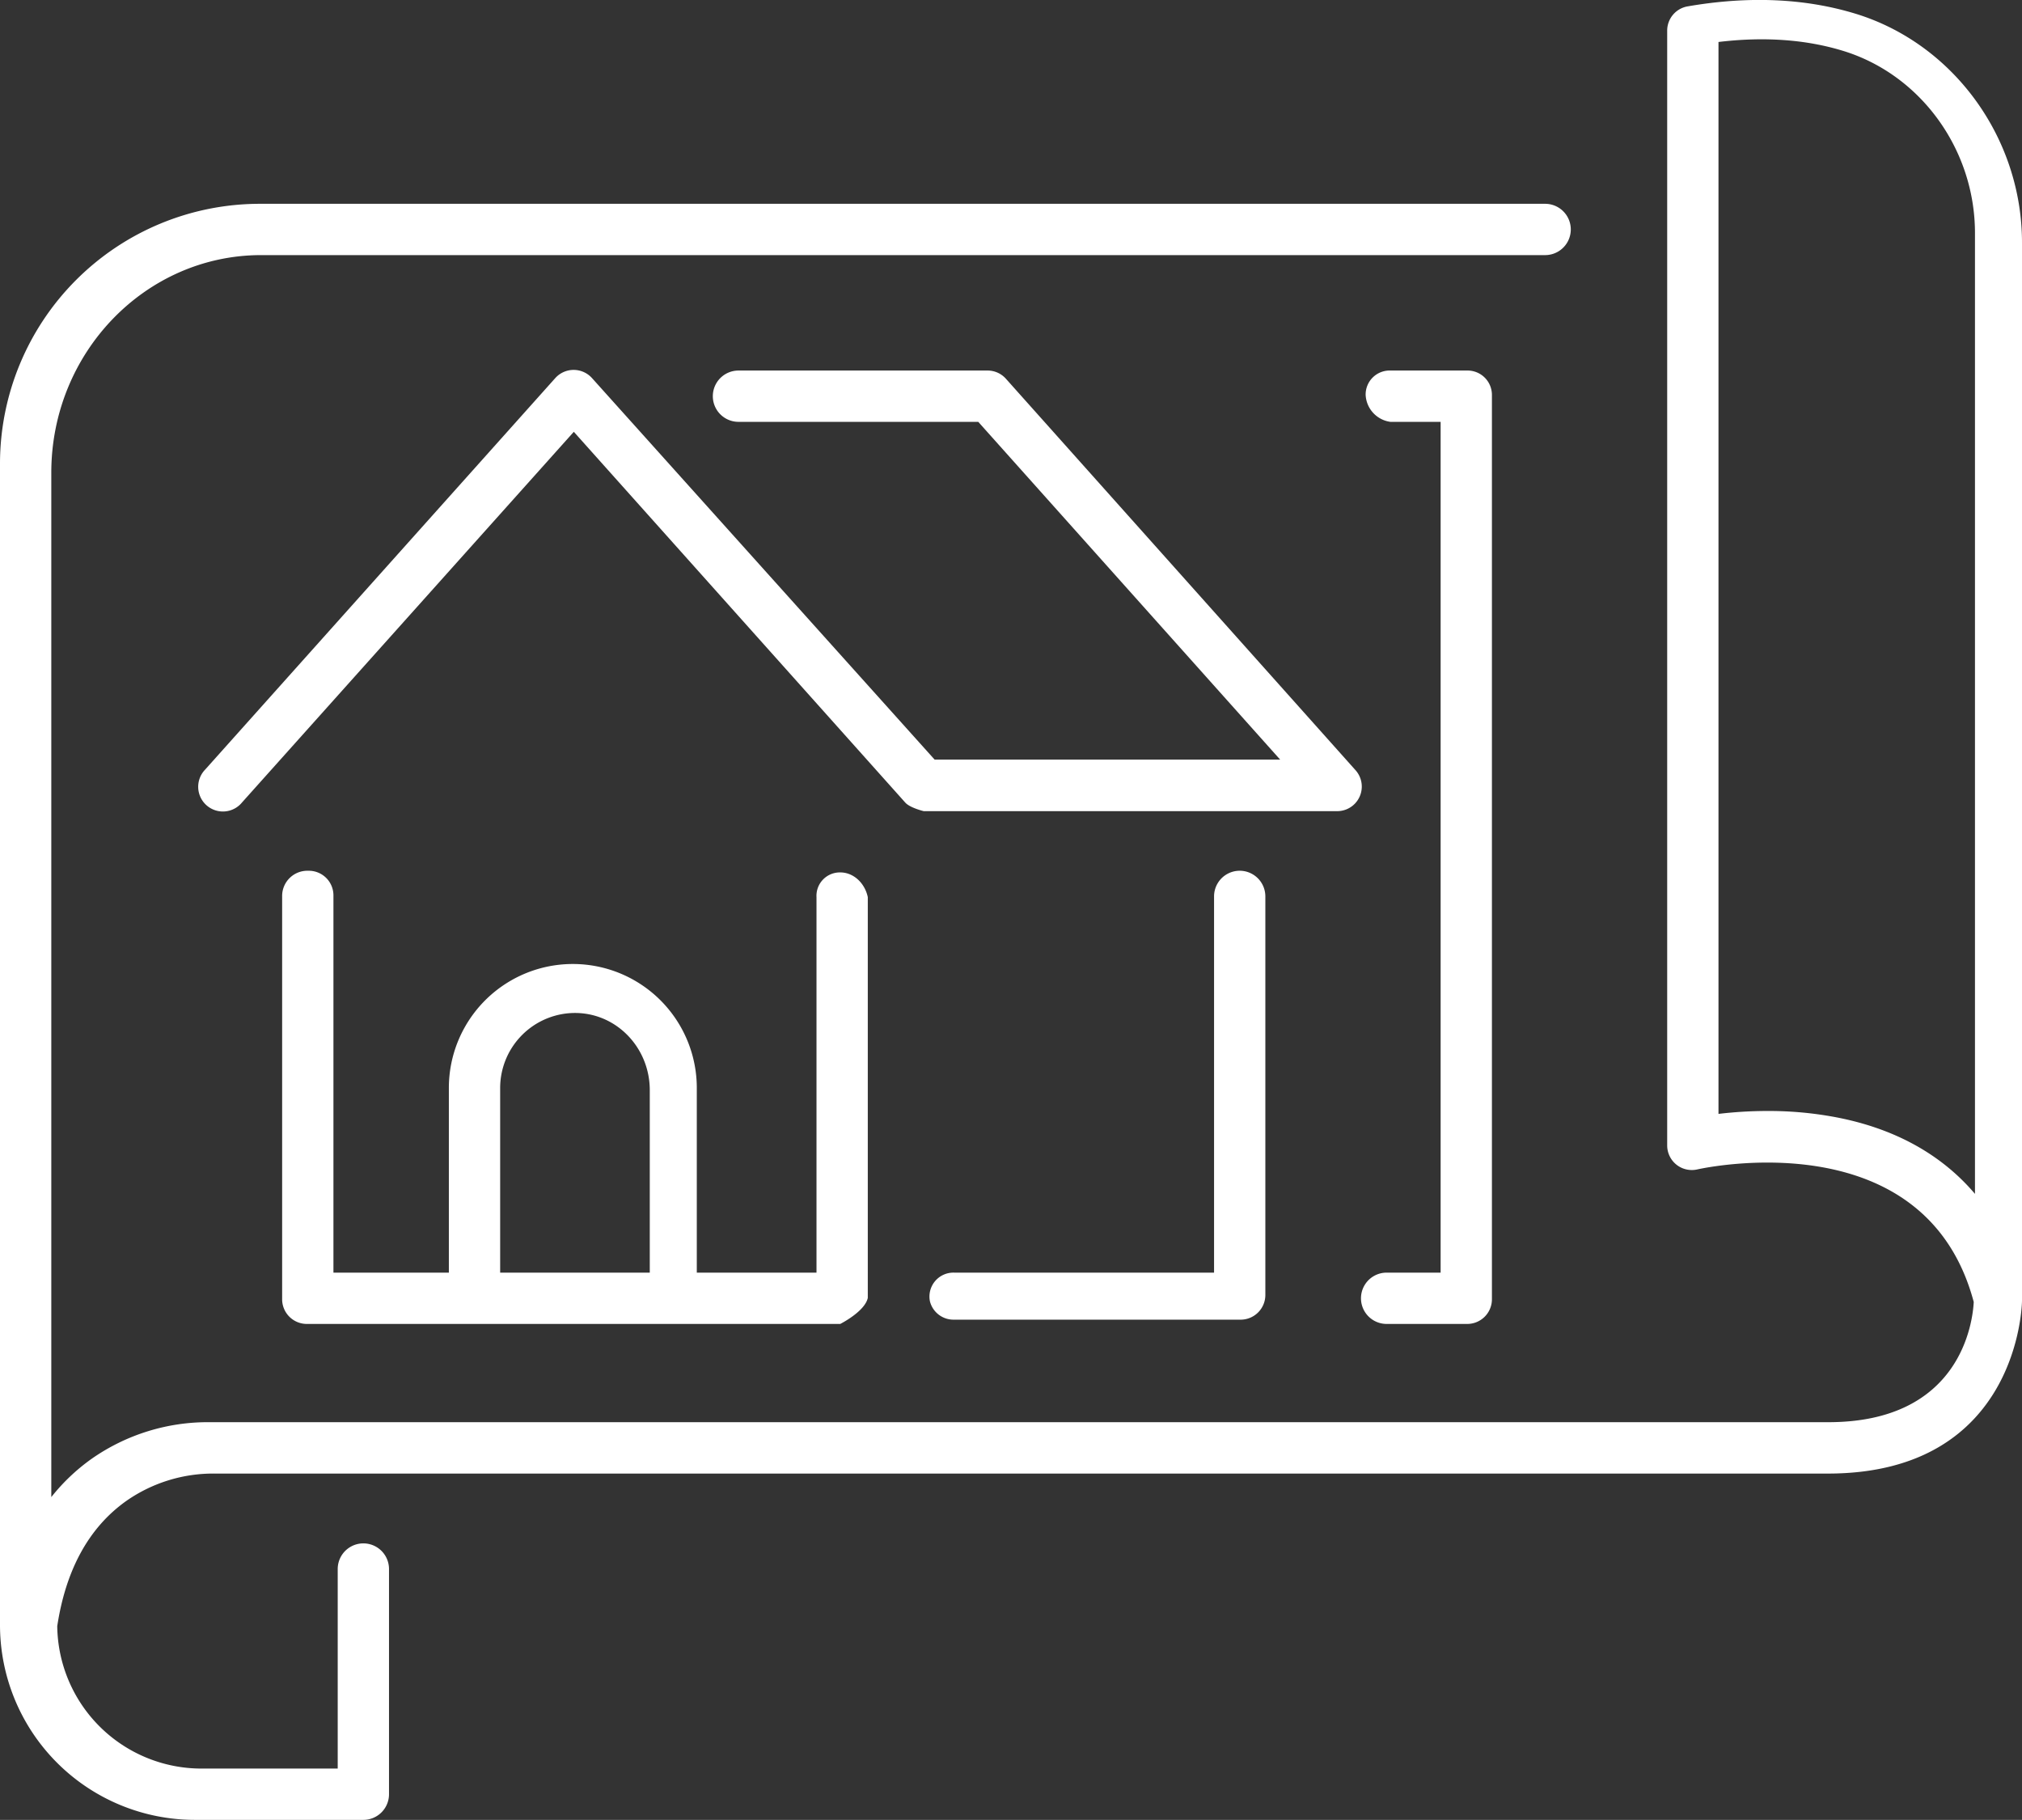 <svg xmlns="http://www.w3.org/2000/svg" viewBox="0 0 473 425.67"><rect x="0" y="0" width="473" height="425.67" fill="#333333" stroke="none"/><defs><style>.cls-1{fill:#fff;}</style></defs><g id="Layer_2" data-name="Layer 2"><g id="Layer_1-2" data-name="Layer 1"><path class="cls-1" d="M473,56.74c0-24.45-16-46.46-38.84-53.5C422.41-.37,409.2-1,394.79,1.49A5.75,5.75,0,0,0,390,7.16V267.91a5.75,5.75,0,0,0,5.77,5.76h0a5.41,5.41,0,0,0,1.26-.14c2.19-.48,53.37-11.38,64.68,31-.23,4.53-2.93,28.12-34,28.12H49.06a47.42,47.42,0,0,0-27.66,8.59,46,46,0,0,0-9.4,8.93V110.58c0-28.09,22-50.86,49-50.91H361.45a6,6,0,0,0,0-12H60.74A60.81,60.81,0,0,0,0,108.38V380.09a45.59,45.59,0,0,0,45.55,45.58H85a6,6,0,0,0,6-6V367a6,6,0,1,0-12,0v46.67H47.11a33.74,33.74,0,0,1-33.72-33.31c2-13.14,7.35-23,16.07-29.23a35.51,35.51,0,0,1,20.91-6.46H427.59c44.88,0,45.41-40,45.41-40.41ZM428,261.06v0a84.22,84.22,0,0,0-14.53-1.2,97.79,97.79,0,0,0-11.47.68V9.82c10.72-1.29,20.53-.58,29.22,2.1C449.35,17.51,462,35,462,54.52V279.25C453.92,269.73,442.47,263.52,428,261.06Z"/><path class="cls-1" d="M138.5,88.45a5.78,5.78,0,0,0-8.16-.46c-.16.14-.31.3-.46.46L48,180a5.78,5.78,0,0,0,8.29,8.06l.2-.22.12-.14L134.23,101l77.54,86.73c1.1,1.23,4.31,2,4.31,2h96.71a5.75,5.75,0,0,0,4.27-9.62L235.32,88.6a5.73,5.73,0,0,0-4.3-1.93H172.75a6,6,0,0,0,0,12h56.09l70.62,79H218.63Z"/><path class="cls-1" d="M71.77,309.67H196.56s5.78-2.91,6.44-6.1h0V209.84c-.66-3.19-3.25-5.78-6.44-5.78a5.47,5.47,0,0,0-5.56,5.78v87.83H163V254.48a29,29,0,0,0-58,0v43.19H78V209.43a5.76,5.76,0,0,0-5.77-5.76H72a5.9,5.9,0,0,0-6,5.79V303.9A5.77,5.77,0,0,0,71.77,309.67Zm80.23-12H117V254.49A17.56,17.56,0,0,1,133,237c10.42-.89,19,7.56,19,18Z"/><path class="cls-1" d="M296,302.89V209.67a6,6,0,0,0-12,0h0v88H223.19a5.6,5.6,0,0,0-5.65,6.73,5.68,5.68,0,0,0,5.6,4.27h67.08A5.78,5.78,0,0,0,296,302.89Z"/><path class="cls-1" d="M324.37,309.67h18.86A5.77,5.77,0,0,0,349,303.9V92.3a5.7,5.7,0,0,0-5.85-5.63H325.23a5.61,5.61,0,0,0-5.77,5.67,6.69,6.69,0,0,0,5.77,6.33H337v199H324.37a6,6,0,1,0,0,12Z"/></g></g></svg>